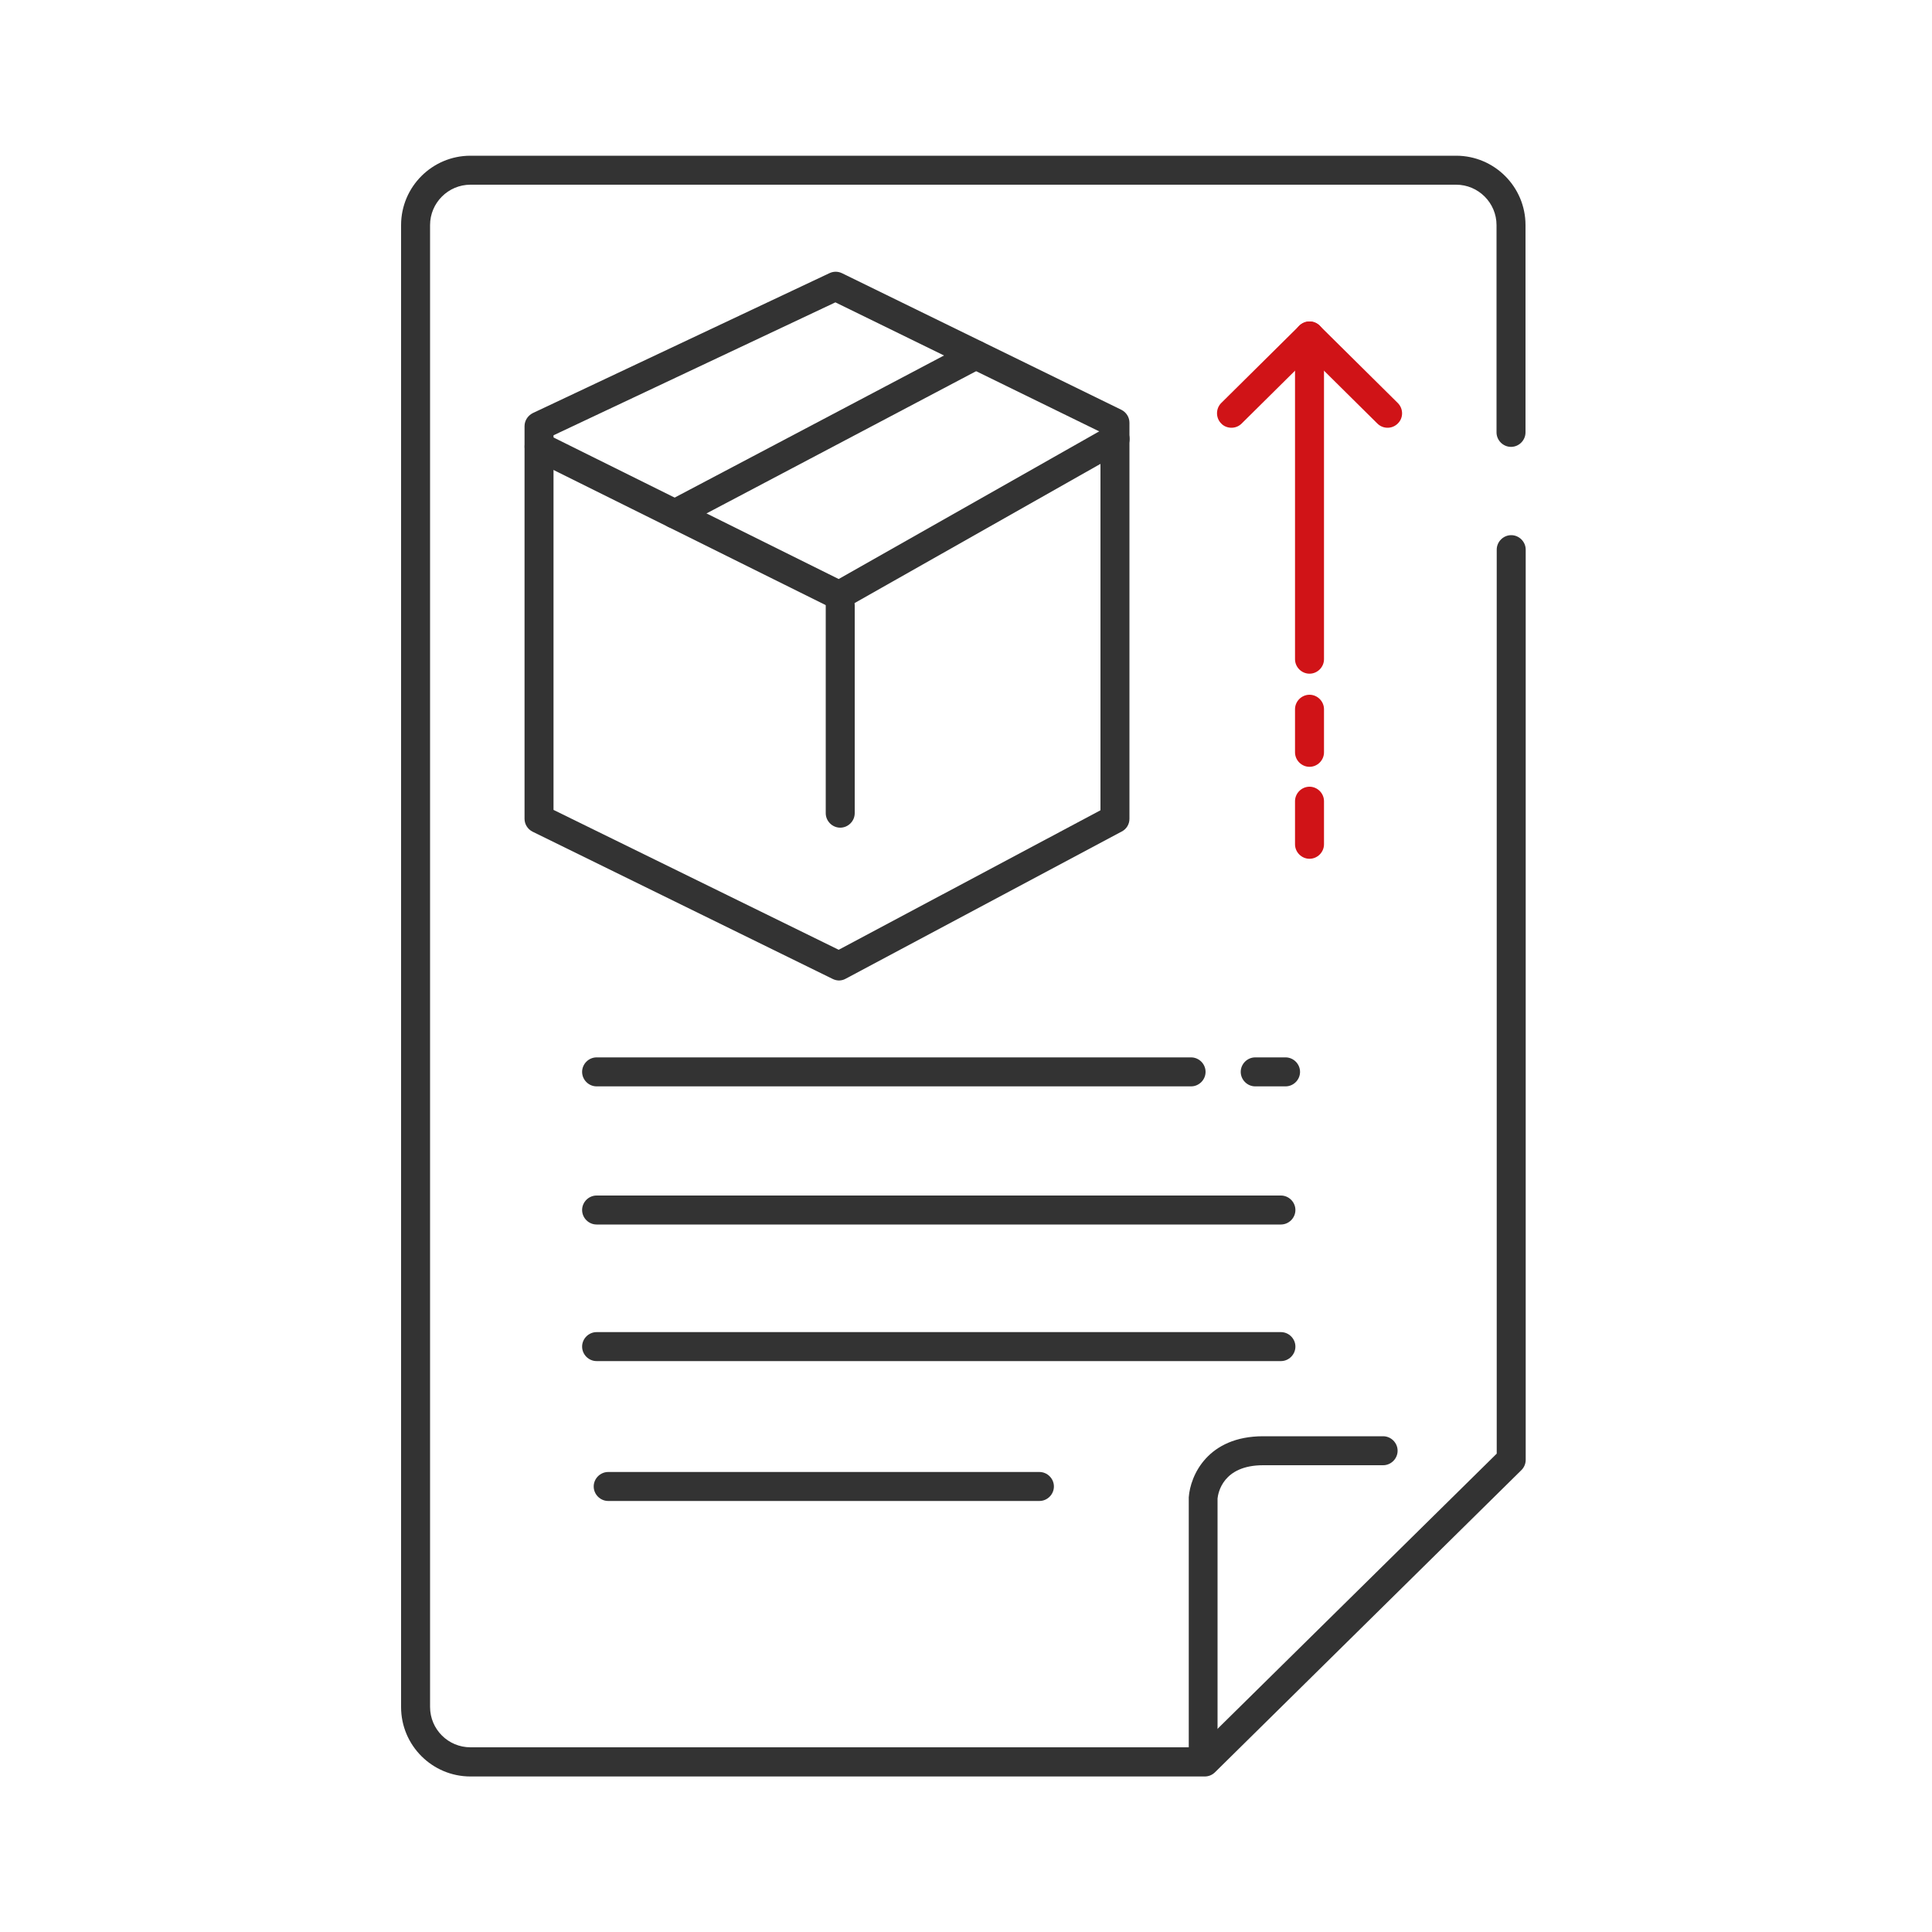 <?xml version="1.0" encoding="UTF-8"?><svg id="Ebene_1" xmlns="http://www.w3.org/2000/svg" viewBox="0 0 100 100"><defs><style>.cls-1{fill:#d01317;}.cls-2{fill:#333;}</style></defs><path class="cls-2" d="M62.36,91.95H24.35c-1.98,0-3.59-1.61-3.59-3.59V11.65c0-1.98,1.61-3.59,3.59-3.59h51.02c1.98,0,3.59,1.61,3.59,3.59v10.73c0,.41-.34,.75-.75,.75s-.75-.34-.75-.75V11.65c0-1.15-.94-2.09-2.09-2.09H24.35c-1.15,0-2.09,.94-2.09,2.09V88.35c0,1.16,.94,2.09,2.09,2.09H62.05l15.42-15.2V28.45c0-.41,.34-.75,.75-.75s.75,.34,.75,.75v47.11c0,.2-.08,.39-.22,.53l-15.86,15.64c-.14,.14-.33,.22-.53,.22Z"/><path class="cls-2" d="M62.28,91.47c-.41,0-.75-.34-.75-.75v-13.22c.08-1.13,.98-3.16,3.85-3.16h6.21c.41,0,.75,.34,.75,.75s-.34,.75-.75,.75h-6.21c-2.09,0-2.33,1.44-2.36,1.72v13.16c0,.41-.33,.75-.75,.75Z"/><path class="cls-2" d="M66.54,56.23h-1.57c-.41,0-.75-.34-.75-.75s.34-.75,.75-.75h1.57c.41,0,.75,.34,.75,.75s-.34,.75-.75,.75Z"/><path class="cls-2" d="M61.65,56.23H30.88c-.41,0-.75-.34-.75-.75s.34-.75,.75-.75h30.77c.41,0,.75,.34,.75,.75s-.34,.75-.75,.75Z"/><path class="cls-2" d="M66.3,63.38H30.88c-.41,0-.75-.34-.75-.75s.34-.75,.75-.75h35.42c.41,0,.75,.34,.75,.75s-.34,.75-.75,.75Z"/><path class="cls-2" d="M66.3,70.45H30.88c-.41,0-.75-.34-.75-.75s.34-.75,.75-.75h35.42c.41,0,.75,.34,.75,.75s-.34,.75-.75,.75Z"/><path class="cls-2" d="M53.81,77.69H31.48c-.41,0-.75-.34-.75-.75s.34-.75,.75-.75h22.32c.41,0,.75,.34,.75,.75s-.34,.75-.75,.75Z"/><g><path class="cls-1" d="M63.74,22.14c-.19,0-.39-.07-.53-.22-.29-.29-.29-.77,0-1.06l4.04-4c.29-.29,.77-.29,1.06,0,.29,.29,.29,.77,0,1.06l-4.04,4c-.15,.15-.34,.22-.53,.22Z"/><path class="cls-1" d="M71.82,22.14c-.19,0-.38-.07-.53-.22l-4.04-4c-.29-.29-.3-.77,0-1.06,.29-.29,.77-.3,1.06,0l4.04,4c.29,.29,.3,.77,0,1.06-.15,.15-.34,.22-.53,.22Z"/><path class="cls-1" d="M67.78,34.87c-.41,0-.75-.34-.75-.75V17.98c0-.41,.34-.75,.75-.75s.75,.34,.75,.75v16.14c0,.41-.34,.75-.75,.75Z"/><path class="cls-1" d="M67.78,39.69c-.41,0-.75-.34-.75-.75v-2.23c0-.41,.34-.75,.75-.75s.75,.34,.75,.75v2.23c0,.41-.34,.75-.75,.75Z"/><path class="cls-1" d="M67.78,44.45c-.41,0-.75-.34-.75-.75v-2.23c0-.41,.34-.75,.75-.75s.75,.34,.75,.75v2.23c0,.41-.34,.75-.75,.75Z"/></g><path class="cls-2" d="M43.43,50.75c-.11,0-.23-.03-.33-.08l-15.53-7.62c-.26-.13-.42-.39-.42-.67V22.06c0-.29,.17-.55,.43-.68l15.35-7.24c.21-.1,.44-.1,.65,0l14.46,7.07c.26,.13,.42,.39,.42,.67v20.5c0,.28-.15,.53-.4,.66l-14.29,7.62c-.11,.06-.23,.09-.35,.09Zm-14.78-8.83l14.76,7.24,13.55-7.22V22.36l-13.72-6.71-14.59,6.88v19.38Z"/><path class="cls-2" d="M43.43,31.58c-.11,0-.23-.03-.33-.08l-15.53-7.71c-.37-.18-.52-.63-.34-1.01,.18-.37,.63-.52,1.01-.34l15.17,7.53,13.94-7.9c.36-.21,.82-.08,1.02,.28,.2,.36,.08,.82-.28,1.02l-14.29,8.09c-.11,.06-.24,.1-.37,.1Z"/><path class="cls-2" d="M34.92,27.35c-.27,0-.53-.15-.66-.4-.19-.37-.05-.82,.31-1.01l15.6-8.23c.37-.19,.82-.05,1.01,.31,.19,.37,.05,.82-.31,1.01l-15.6,8.23c-.11,.06-.23,.09-.35,.09Z"/><path class="cls-2" d="M43.49,42.84c-.41,0-.75-.34-.75-.75v-10.76c0-.41,.34-.75,.75-.75s.75,.34,.75,.75v10.76c0,.41-.34,.75-.75,.75Z"/></svg>